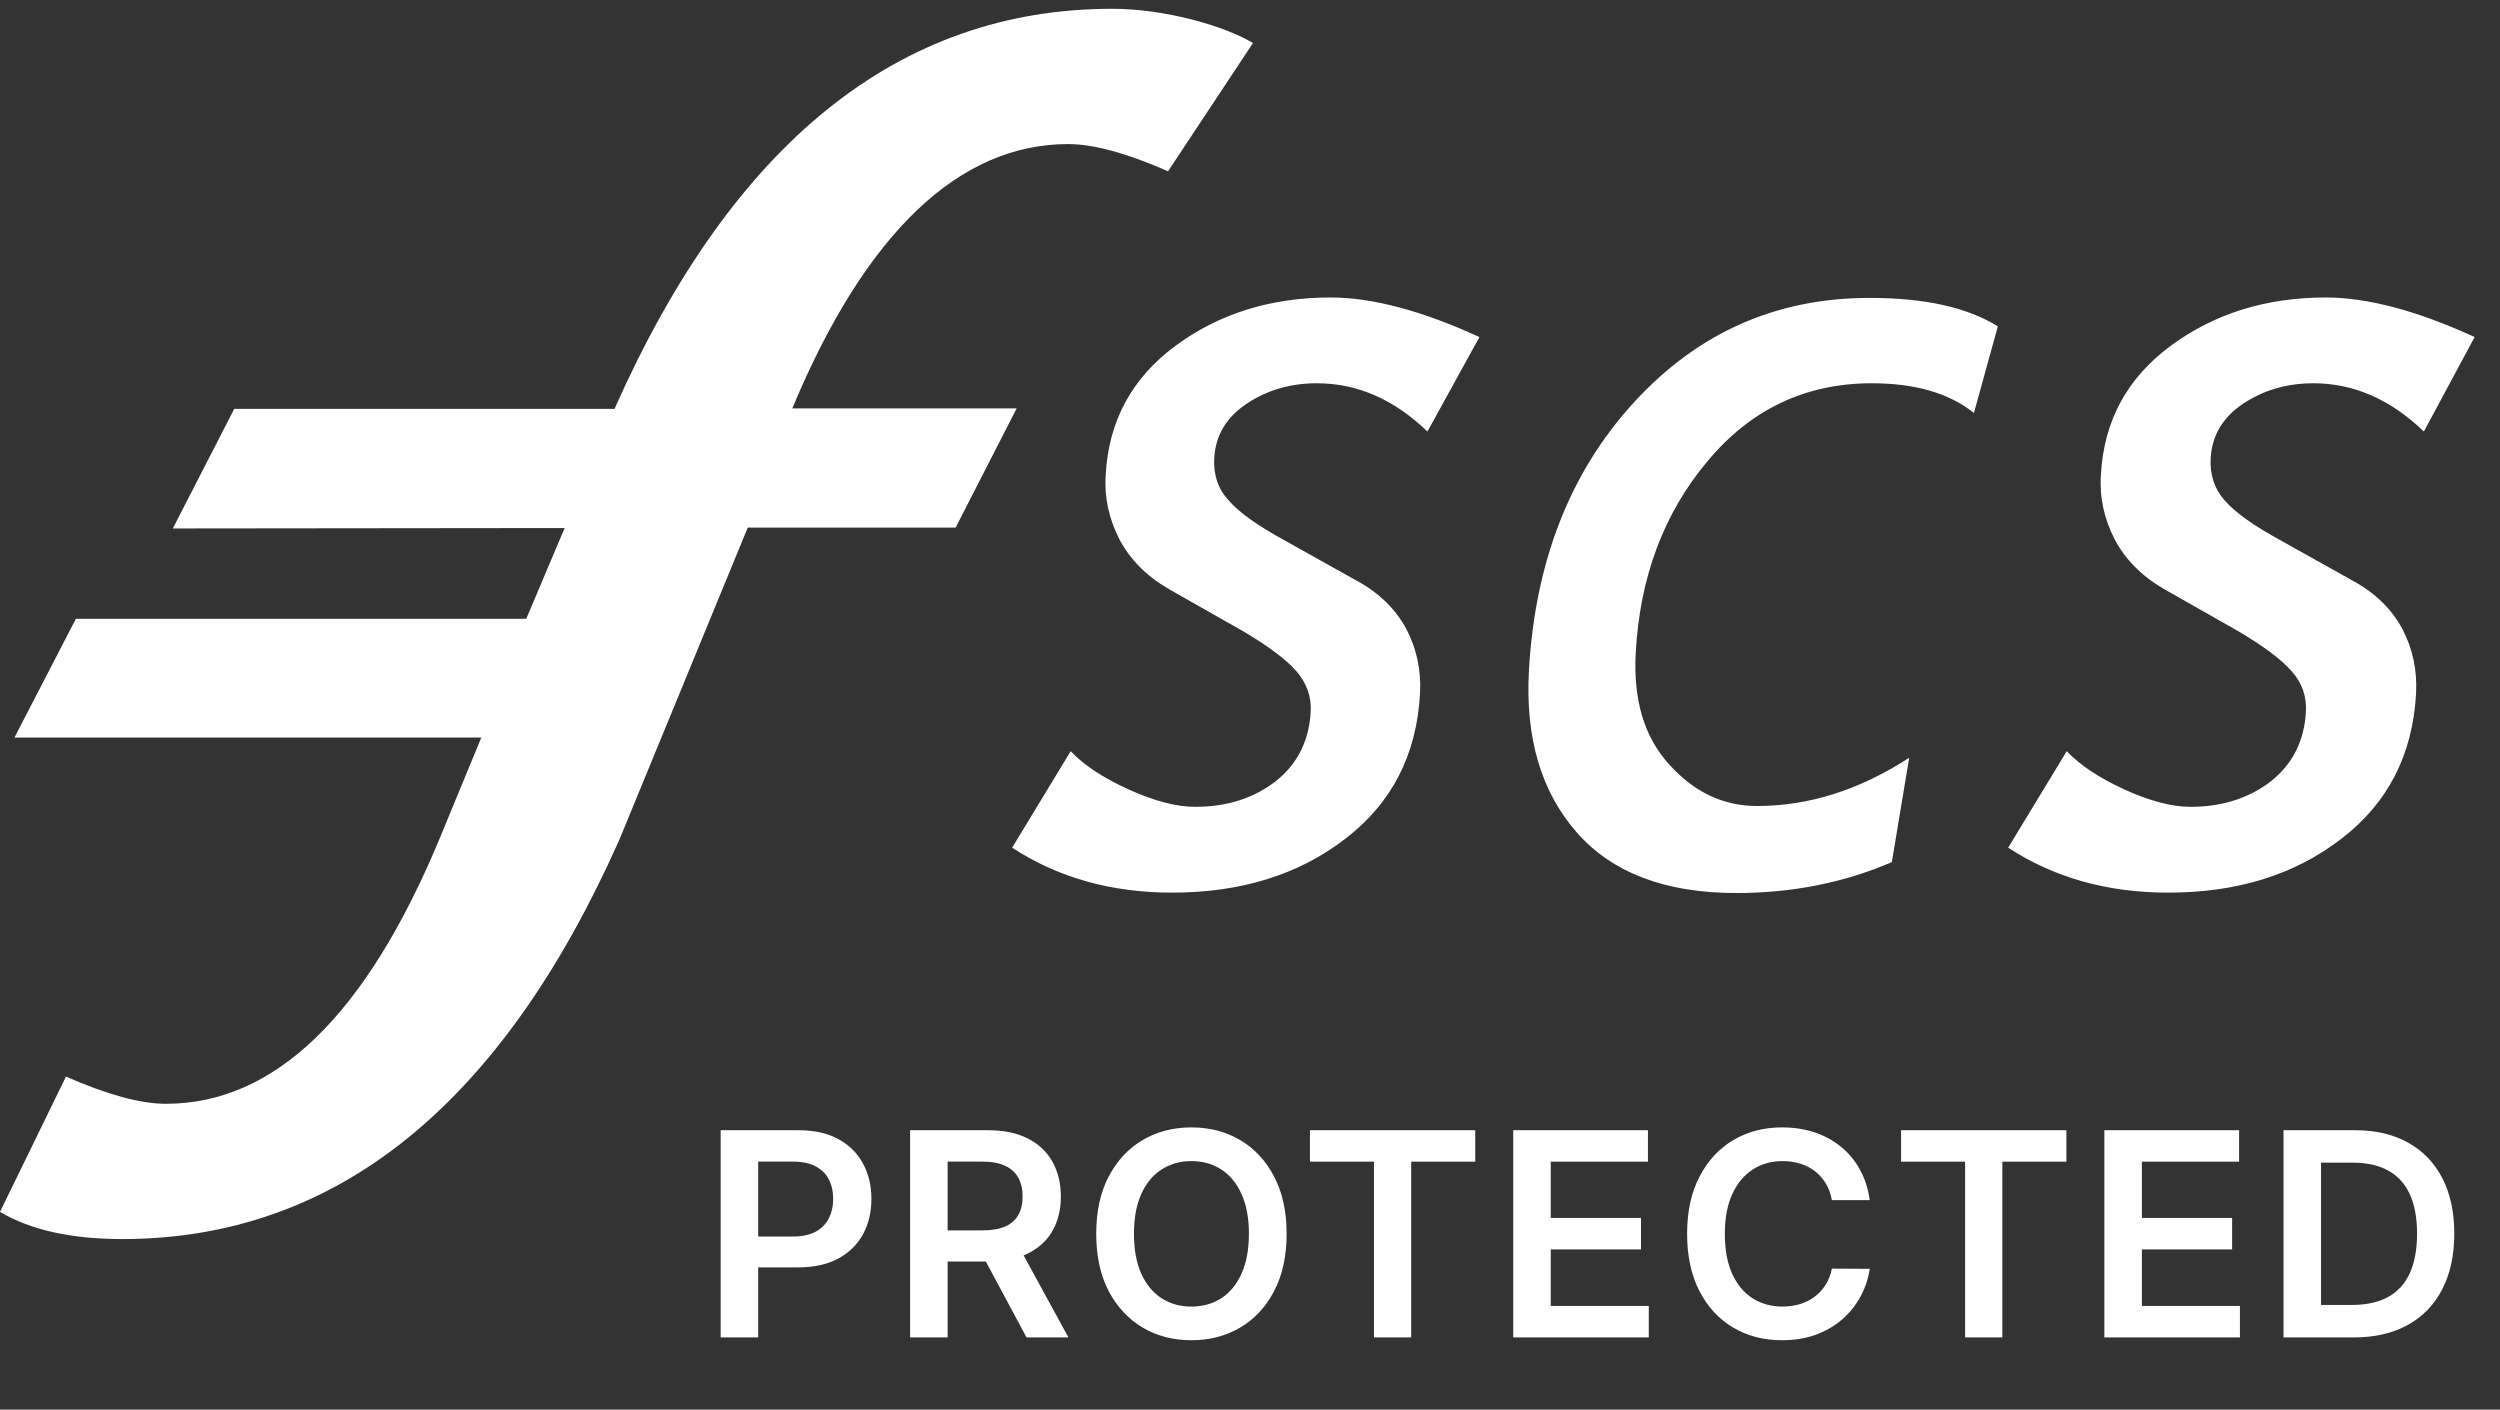 <svg width="94" height="53" viewBox="0 0 94 53" fill="none" xmlns="http://www.w3.org/2000/svg">
<rect x="0" y="0" width="94" height="53" fill="#333333" stroke="none"/>
<path d="M91.138 16.225C89.882 15.016 88.502 14.411 86.983 14.411C85.975 14.411 85.091 14.675 84.331 15.186C83.571 15.698 83.168 16.381 83.121 17.233C83.09 17.854 83.261 18.381 83.648 18.815C84.036 19.265 84.734 19.761 85.726 20.304L88.471 21.839C89.324 22.304 89.929 22.909 90.332 23.654C90.72 24.398 90.89 25.204 90.844 26.073C90.72 28.383 89.774 30.213 88.022 31.547C86.269 32.896 84.114 33.563 81.524 33.563C79.244 33.563 77.244 33.005 75.507 31.873L77.709 28.244C78.205 28.771 78.934 29.252 79.88 29.686C80.841 30.12 81.663 30.337 82.361 30.337C83.555 30.337 84.563 30.012 85.385 29.376C86.207 28.725 86.641 27.856 86.703 26.755C86.734 26.197 86.564 25.685 86.176 25.251C85.788 24.801 85.106 24.289 84.129 23.716L81.369 22.149C80.516 21.653 79.895 21.017 79.508 20.273C79.12 19.513 78.934 18.707 78.996 17.838C79.105 15.838 79.973 14.225 81.601 13.015C83.23 11.806 85.184 11.185 87.448 11.185C89.014 11.185 90.89 11.682 93.046 12.674L91.138 16.225ZM74.22 15.528C73.289 14.783 72.018 14.411 70.374 14.411C67.892 14.411 65.83 15.388 64.202 17.342C62.558 19.296 61.658 21.7 61.503 24.553C61.41 26.305 61.813 27.701 62.76 28.74C63.69 29.779 64.791 30.306 66.063 30.306C68.017 30.306 69.924 29.702 71.785 28.492L71.134 32.415C69.335 33.191 67.381 33.578 65.287 33.578C62.62 33.578 60.619 32.819 59.286 31.299C57.952 29.779 57.347 27.748 57.487 25.22C57.719 21.11 59.038 17.745 61.441 15.124C63.845 12.504 66.791 11.201 70.296 11.201C72.374 11.201 73.972 11.558 75.119 12.271L74.22 15.528ZM53.672 16.225C52.416 15.016 51.036 14.411 49.516 14.411C48.508 14.411 47.624 14.675 46.864 15.186C46.104 15.698 45.701 16.381 45.655 17.233C45.623 17.854 45.794 18.381 46.197 18.815C46.585 19.265 47.283 19.761 48.275 20.304L51.02 21.839C51.873 22.304 52.478 22.909 52.881 23.654C53.269 24.398 53.439 25.204 53.393 26.073C53.269 28.383 52.323 30.213 50.571 31.547C48.818 32.896 46.647 33.563 44.073 33.563C41.793 33.563 39.793 33.005 38.056 31.873L40.258 28.244C40.754 28.771 41.483 29.252 42.444 29.686C43.406 30.12 44.228 30.337 44.941 30.337C46.135 30.337 47.143 30.012 47.965 29.376C48.787 28.725 49.221 27.856 49.283 26.755C49.314 26.197 49.128 25.685 48.756 25.251C48.368 24.801 47.686 24.289 46.709 23.716L43.949 22.149C43.096 21.653 42.475 21.017 42.088 20.273C41.7 19.513 41.514 18.707 41.576 17.838C41.685 15.838 42.553 14.225 44.181 13.015C45.81 11.806 47.764 11.185 50.028 11.185C51.594 11.185 53.47 11.682 55.626 12.674L53.672 16.225ZM43.918 6.44C42.367 5.758 41.111 5.417 40.165 5.417C36.071 5.417 32.551 8.735 29.79 15.357H38.226L35.931 19.839H28.115L23.293 31.562C18.842 41.581 12.608 46.589 4.59 46.589C2.683 46.589 1.148 46.248 0 45.566L2.481 40.479C4.032 41.162 5.288 41.503 6.234 41.503C10.328 41.503 13.755 38.184 16.516 31.562L18.097 27.732H0.543L2.853 23.266H19.788L21.23 19.854L6.498 19.87L8.808 15.373H23.106C27.557 5.355 33.807 0.33 41.824 0.33C43.732 0.33 45.965 0.935 47.112 1.617L43.918 6.44Z" fill="white"/>
<path d="M27.097 50.287V42.496H30.018C30.617 42.496 31.119 42.608 31.525 42.831C31.933 43.054 32.241 43.361 32.449 43.752C32.66 44.14 32.765 44.581 32.765 45.075C32.765 45.575 32.66 46.019 32.449 46.407C32.239 46.795 31.928 47.1 31.517 47.323C31.106 47.544 30.6 47.654 29.999 47.654H28.063V46.494H29.809C30.159 46.494 30.446 46.433 30.669 46.312C30.892 46.19 31.057 46.023 31.163 45.809C31.272 45.596 31.327 45.352 31.327 45.075C31.327 44.799 31.272 44.556 31.163 44.345C31.057 44.135 30.891 43.971 30.665 43.854C30.442 43.735 30.154 43.676 29.802 43.676H28.508V50.287H27.097ZM34.22 50.287V42.496H37.141C37.74 42.496 38.242 42.6 38.648 42.808C39.056 43.016 39.364 43.308 39.572 43.683C39.782 44.056 39.888 44.491 39.888 44.988C39.888 45.487 39.781 45.921 39.568 46.289C39.358 46.654 39.047 46.937 38.636 47.137C38.225 47.335 37.721 47.434 37.122 47.434H35.042V46.262H36.932C37.282 46.262 37.569 46.214 37.792 46.118C38.015 46.019 38.18 45.875 38.286 45.688C38.395 45.498 38.45 45.264 38.45 44.988C38.45 44.712 38.395 44.476 38.286 44.28C38.177 44.083 38.011 43.933 37.788 43.831C37.565 43.727 37.277 43.676 36.925 43.676H35.631V50.287H34.22ZM38.245 46.757L40.173 50.287H38.598L36.704 46.757H38.245ZM48.377 46.392C48.377 47.231 48.22 47.95 47.906 48.548C47.594 49.144 47.168 49.601 46.628 49.918C46.09 50.235 45.48 50.393 44.798 50.393C44.116 50.393 43.505 50.235 42.965 49.918C42.427 49.598 42.001 49.14 41.686 48.544C41.374 47.946 41.218 47.228 41.218 46.392C41.218 45.552 41.374 44.834 41.686 44.239C42.001 43.64 42.427 43.182 42.965 42.865C43.505 42.548 44.116 42.39 44.798 42.39C45.48 42.39 46.09 42.548 46.628 42.865C47.168 43.182 47.594 43.64 47.906 44.239C48.22 44.834 48.377 45.552 48.377 46.392ZM46.959 46.392C46.959 45.801 46.866 45.302 46.681 44.897C46.498 44.488 46.245 44.18 45.92 43.972C45.595 43.762 45.221 43.657 44.798 43.657C44.374 43.657 44 43.762 43.676 43.972C43.351 44.18 43.096 44.488 42.911 44.897C42.729 45.302 42.637 45.801 42.637 46.392C42.637 46.982 42.729 47.482 42.911 47.89C43.096 48.296 43.351 48.604 43.676 48.815C44 49.023 44.374 49.127 44.798 49.127C45.221 49.127 45.595 49.023 45.92 48.815C46.245 48.604 46.498 48.296 46.681 47.89C46.866 47.482 46.959 46.982 46.959 46.392ZM49.254 43.679V42.496H55.469V43.679H53.061V50.287H51.661V43.679H49.254ZM56.897 50.287V42.496H61.963V43.679H58.308V45.794H61.701V46.977H58.308V49.104H61.994V50.287H56.897ZM70.301 45.125H68.878C68.838 44.892 68.763 44.685 68.654 44.505C68.545 44.322 68.409 44.167 68.247 44.041C68.085 43.914 67.899 43.819 67.691 43.755C67.486 43.69 67.264 43.657 67.026 43.657C66.602 43.657 66.227 43.763 65.9 43.976C65.573 44.187 65.317 44.496 65.131 44.904C64.946 45.31 64.854 45.806 64.854 46.392C64.854 46.987 64.946 47.489 65.131 47.898C65.319 48.304 65.575 48.61 65.9 48.818C66.227 49.024 66.601 49.127 67.022 49.127C67.255 49.127 67.473 49.096 67.676 49.035C67.882 48.972 68.066 48.879 68.228 48.758C68.393 48.636 68.531 48.486 68.642 48.309C68.757 48.131 68.835 47.928 68.878 47.7L70.301 47.708C70.248 48.078 70.132 48.425 69.955 48.75C69.78 49.075 69.55 49.361 69.266 49.609C68.982 49.855 68.65 50.048 68.27 50.188C67.889 50.325 67.467 50.393 67.003 50.393C66.318 50.393 65.707 50.235 65.169 49.918C64.632 49.601 64.208 49.143 63.899 48.544C63.59 47.946 63.435 47.228 63.435 46.392C63.435 45.552 63.591 44.834 63.903 44.239C64.215 43.64 64.639 43.182 65.177 42.865C65.715 42.548 66.323 42.39 67.003 42.39C67.437 42.39 67.84 42.451 68.213 42.572C68.585 42.694 68.918 42.873 69.209 43.109C69.501 43.342 69.74 43.629 69.928 43.968C70.118 44.306 70.243 44.691 70.301 45.125ZM71.48 43.679V42.496H77.696V43.679H75.288V50.287H73.888V43.679H71.48ZM79.124 50.287V42.496H84.19V43.679H80.535V45.794H83.928V46.977H80.535V49.104H84.221V50.287H79.124ZM88.499 50.287H85.86V42.496H88.553C89.326 42.496 89.991 42.652 90.546 42.964C91.104 43.274 91.532 43.719 91.832 44.299C92.131 44.88 92.281 45.575 92.281 46.384C92.281 47.195 92.13 47.893 91.828 48.476C91.529 49.059 91.096 49.507 90.531 49.819C89.968 50.131 89.291 50.287 88.499 50.287ZM87.271 49.066H88.431C88.974 49.066 89.426 48.967 89.789 48.769C90.152 48.569 90.424 48.271 90.607 47.875C90.789 47.477 90.881 46.98 90.881 46.384C90.881 45.788 90.789 45.293 90.607 44.9C90.424 44.505 90.154 44.209 89.797 44.014C89.442 43.816 89 43.717 88.473 43.717H87.271V49.066Z" fill="white"/>
</svg>
